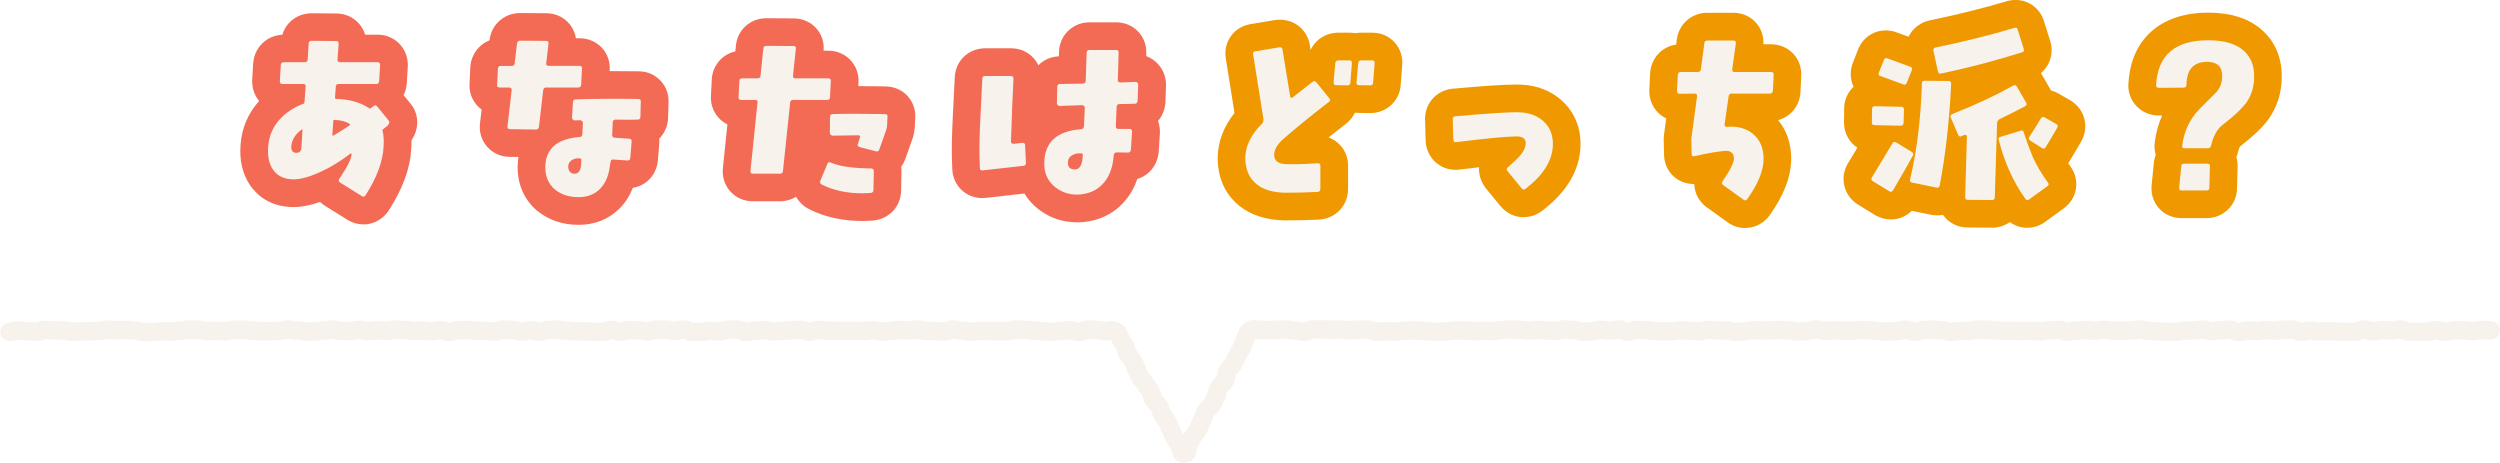 <?xml version="1.0" encoding="UTF-8"?><svg id="_レイヤー_2" xmlns="http://www.w3.org/2000/svg" xmlns:xlink="http://www.w3.org/1999/xlink" viewBox="0 0 542 100.35"><defs><style>.cls-1{fill:#f7f3ec;}.cls-2{fill:#f36b54;}.cls-3{fill:#ef9800;}.cls-4{filter:url(#drop-shadow-1);}</style><filter id="drop-shadow-1" filterUnits="userSpaceOnUse"><feOffset dx="0" dy="0"/><feGaussianBlur result="blur" stdDeviation="10"/><feFlood flood-color="#c96600" flood-opacity="1"/><feComposite in2="blur" operator="in"/><feComposite in="SourceGraphic"/></filter></defs><g id="_テキスト"><g><g><path class="cls-2" d="M78.75,48.64c-1.3,0-2.56-.39-3.67-1.14l-4.44-2.77c-.46-.27-.88-.59-1.25-.95-2.09,.74-4,1.11-5.75,1.11-5.03,0-7.88-2.53-9.37-4.65-.02-.03-.04-.06-.06-.09-1.64-2.42-2.33-5.39-2.05-8.82,.26-3.5,1.56-6.63,3.87-9.26,.05-.06,.1-.12,.15-.17-.95-1.15-1.51-2.64-1.51-4.28,0-.12,0-.23,.01-.35l.21-3.52c0-.1,.02-.21,.03-.31,.37-3.32,2.99-5.75,6.29-5.91,.81-2.72,3.31-4.65,6.34-4.65l5.39,.04c1.83,0,3.6,.78,4.83,2.13,.65,.72,1.12,1.56,1.39,2.47h2.72c3.67,0,6.54,2.89,6.54,6.58,0,.12,0,.24-.01,.35l-.21,3.52c0,.08-.01,.16-.02,.24-.09,.87-.32,1.68-.68,2.41l1.49,1.83c1.9,2.28,1.94,5.47,.22,7.96,0,.58,0,1.2-.05,1.84-.21,4.2-1.81,8.6-4.87,13.37-.15,.23-.32,.46-.5,.67-1.31,1.53-3.09,2.37-5.01,2.37Z"/><path class="cls-2" d="M125.38,48.74c-3.45,0-6.46-1.03-8.93-3.05-.05-.04-.1-.08-.15-.13-2.67-2.33-4.08-5.56-4.08-9.32,0-.77,.07-1.51,.18-2.21,0,0-1.93-.03-1.93-.03-1.84,0-3.58-.76-4.82-2.15-1.24-1.38-1.8-3.19-1.59-5.09l.35-3.02c-.35-.26-.68-.55-.98-.88-1.18-1.31-1.76-3.02-1.63-4.84l.16-3.43c0-.13,.02-.26,.03-.38,.29-2.56,1.91-4.6,4.14-5.47v-.02c.38-3.4,3.17-5.89,6.63-5.89l5.68,.04c1.87,0,3.6,.75,4.84,2.12,.84,.93,1.38,2.07,1.58,3.3h.75c1.95,0,3.72,.77,4.96,2.16,1.15,1.28,1.73,3,1.61,4.76v.21c.32,0,.64,0,.97,0,1.7,0,3.48,.01,5.35,.04h0c1.83,0,3.57,.76,4.81,2.15,1.16,1.29,1.73,2.96,1.62,4.73l-.08,3.17c0,.15-.01,.3-.03,.45-.16,1.63-.86,3.06-1.9,4.1,.02,.2,.03,.4,.03,.6,0,.16,0,.32-.02,.49,0,0-.3,3.64-.3,3.67-.31,3.1-2.52,5.44-5.43,5.9-.65,1.67-1.57,3.13-2.77,4.37-.03,.03-.05,.05-.08,.08-2.38,2.37-5.39,3.58-8.96,3.58Z"/><path class="cls-2" d="M186.96,47.91c-4.26,0-8.14-.85-11.5-2.54-1.26-.63-2.23-1.58-2.86-2.7-1.02,.62-2.23,.97-3.53,.97h-5.84c-1.93,0-3.67-.76-4.91-2.15-1.24-1.38-1.8-3.19-1.59-5.09l.97-9.43c-.72-.36-1.37-.84-1.91-1.44-1.2-1.32-1.78-3.05-1.65-4.87l.16-3.26c.09-3.11,2.22-5.62,5.12-6.26l.11-1.07c.23-3.47,3.05-6.12,6.61-6.12l5.96,.04c1.99,0,3.85,.87,5.08,2.4,1.04,1.29,1.52,2.93,1.37,4.6h1c1.94,0,3.7,.77,4.95,2.17,1.16,1.3,1.74,3.03,1.62,4.79l-.03,.72c1.74,0,3.68,.02,5.84,.06,1.92,.02,3.66,.78,4.88,2.15,1.15,1.28,1.73,3.01,1.61,4.76l-.08,1.65c0,.09-.01,.17-.02,.26-.07,.76-.17,1.65-.54,2.65l-1.47,4.16c-.23,.67-.55,1.27-.94,1.81,.05,.32,.07,.65,.07,.98,0,.04-.08,4.15-.08,4.15-.04,3.39-2.52,6.12-5.92,6.5-.14,.02-.28,.03-.42,.03-.46,.02-.83,.04-1.12,.05-.47,.02-.79,.04-.95,.04Z"/><path class="cls-2" d="M233.47,48.2c-3.02,0-5.88-.96-8.24-2.77-1.29-.98-2.35-2.15-3.13-3.47l-8.41,.94c-.27,.03-.53,.04-.77,.04-3.58,0-6.4-2.8-6.47-6.4l-.08-2.39c-.04-1.57-.03-4.37,.21-9.16l.41-8.16c.11-3.59,2.96-6.36,6.58-6.36h5.59c2.7,0,4.92,1.46,5.95,3.68,1.13-1.15,2.7-1.87,4.45-1.94l.04-1.04c0-.15,.02-.31,.03-.46,.38-3.4,3.15-5.87,6.58-5.87h5.76c1.93,0,3.67,.76,4.91,2.15,1.14,1.27,1.71,2.91,1.63,4.64,0,.16,0,.34,0,.54,.88,.32,1.68,.84,2.36,1.52,1.22,1.21,1.92,2.91,1.92,4.65,0,.07,0,.14,0,.21l-.12,3.52c0,.13-.01,.26-.03,.39-.15,1.46-.72,2.75-1.58,3.76,.27,.73,.41,1.52,.41,2.35,0,.13,0,.26-.01,.38l-.25,3.89c0,.07-.01,.14-.02,.22-.28,2.8-2.12,4.98-4.62,5.74-.61,1.79-1.5,3.38-2.68,4.75-2.44,2.88-5.9,4.51-9.97,4.65h-.42Zm14.68-29.43"/><path class="cls-3" d="M278.55,47.78c-3.93-.06-7.2-1.09-9.72-3.04-2.21-1.73-4.84-4.95-4.84-10.53,.06-3.49,1.28-6.73,3.65-9.71l-1.86-11.69c-.33-1.77,.05-3.53,1.08-4.97,1.03-1.45,2.59-2.37,4.39-2.63l5.12-.85c.13-.02,.26-.04,.39-.05,.25-.02,.49-.04,.71-.04,3.35,0,6.05,2.35,6.52,5.62l.15,.93c1.07-2.25,3.34-3.73,6.01-3.73h2.4c.43,0,.86,.04,1.27,.11,.41-.08,.83-.11,1.26-.11h2.44c1.89,0,3.61,.75,4.84,2.11,1.22,1.35,1.8,3.13,1.64,5.02l-.32,4.06c-.17,3.52-3.02,6.24-6.61,6.24-.03,0-2.56-.04-2.56-.04-.26,0-.51-.02-.76-.05-.46,.96-1.16,1.81-2.06,2.49-1.27,.98-2.5,1.94-3.67,2.88,2.5,.9,4.24,3.27,4.24,6.11v5.05c0,3.49-2.53,6.28-6.02,6.63-.09,0-.18,.02-.27,.02-2.19,.12-4.51,.17-7.32,.17-.03,0-.06,0-.1,0Z"/><path class="cls-3" d="M330.33,47.09c-1.99,0-3.84-.91-5.11-2.51l-3.02-3.67c-.06-.07-.11-.14-.16-.21-1.02-1.36-1.47-2.92-1.38-4.44-1.18,.13-2.53,.29-4.06,.48-.34,.05-.69,.08-1.03,.08-3.36,0-6.08-2.46-6.46-5.85-.02-.17-.03-.33-.03-.5l-.12-4.31c-.2-3.52,2.31-6.52,5.83-6.91,.04,0,.08,0,.12-.01,6.69-.61,11.18-.91,13.75-.91,.38,0,.73,0,1.03,.02,3.63,.14,6.7,1.37,9.13,3.65,1.8,1.69,3.93,4.73,3.84,9.58,0,.03,0,.07,0,.1-.19,5.21-2.95,9.9-8.2,13.93-1.19,.95-2.64,1.47-4.12,1.47Z"/><path class="cls-3" d="M378.36,49.44c-1.36,0-2.68-.43-3.82-1.25l-4.36-3.14c-1.41-.96-2.37-2.38-2.72-4.01-.08-.38-.13-.77-.14-1.15-.06,0-.11,0-.17,0-1.83,0-3.57-.77-4.77-2.12-1.02-1.14-1.59-2.63-1.61-4.21l-.08-3.27c0-.32,0-.64,.05-.95l.49-3.67c-.76-.37-1.35-.84-1.78-1.27-1.21-1.21-1.88-2.86-1.88-4.65,0-.09,0-.19,0-.28l.17-3.52c0-.11,.01-.21,.02-.32,.32-3.16,2.62-5.54,5.63-5.96l.14-1.07c.42-3.38,3.19-5.83,6.62-5.83h5.63c1.91,0,3.64,.75,4.88,2.12,1.16,1.28,1.74,2.94,1.65,4.71h1.62c1.94,0,3.7,.77,4.95,2.16,1.16,1.29,1.74,3.03,1.62,4.79l-.16,3.43c0,.13-.02,.26-.03,.38-.31,2.8-2.23,4.98-4.81,5.68,1.55,1.87,2.96,4.75,2.82,8.94-.13,3.6-1.69,7.52-4.63,11.65-.03,.04-.05,.08-.08,.11-1.28,1.71-3.2,2.69-5.25,2.69Z"/><path class="cls-3" d="M439.53,49.39c-1.39,0-2.7-.44-3.8-1.24-1.07,.76-2.39,1.21-3.84,1.21-.02,0-5.35-.04-5.35-.04-2.2,0-4.13-1.07-5.3-2.74-.4,.08-.81,.11-1.23,.11-.46,0-.93-.05-1.4-.14l-4.15-.84c-1.2,1.19-2.79,1.87-4.52,1.87-1.14,0-2.25-.3-3.3-.88-.08-.04-.16-.09-.24-.14l-3.56-2.19c-1.64-1.03-2.72-2.58-3.05-4.39-.31-1.67,.04-3.35,.98-4.79l1.9-3.16c-1.75-1.17-2.89-3.17-2.89-5.49l.04-3.02c0-1.86,.77-3.53,2.03-4.72-.03-.05-.05-.11-.07-.16-.72-1.64-.73-3.47-.02-5.18l1.01-2.58c.97-2.61,3.33-4.29,6.08-4.29,.82,0,1.64,.15,2.44,.46l2.49,.91c.06-.12,.12-.25,.19-.37,.9-1.59,2.47-2.74,4.3-3.15,6.03-1.25,11.61-2.64,16.68-4.14,.66-.21,1.34-.31,2.02-.31,2.92,0,5.42,1.93,6.21,4.75l1.28,4.07c.58,1.8,.4,3.66-.5,5.25-.39,.69-.89,1.29-1.48,1.78l1.93,3.34c.08,.14,.16,.28,.23,.42,.44,.12,.88,.28,1.3,.5,.1,.05,.2,.11,.3,.16l2.53,1.45c.06,.04,.13,.08,.19,.11,3.07,1.92,4.02,5.77,2.24,8.85-.55,.99-1.43,2.48-2.62,4.42-.06,.11-.13,.21-.2,.31,.14,.2,.28,.39,.42,.59,2.21,2.95,1.65,6.92-1.36,9.17l-4.01,2.91c-1.11,.84-2.5,1.31-3.93,1.31Z"/><path class="cls-3" d="M472.98,47.29c-1.92,0-3.66-.75-4.89-2.11-1.23-1.36-1.81-3.16-1.61-5.06l.44-4.51c.04-.71,.2-1.39,.44-2.01-.27-.92-.34-1.91-.19-2.9,.25-1.98,.79-3.88,1.58-5.65h-.73c-1.79,0-3.48-.7-4.71-1.92-1.41-1.41-2.07-3.33-1.85-5.26,.61-9.48,7.05-15.13,17.28-15.13,4.97,0,8.91,1.29,11.72,3.82,1.95,1.74,4.29,4.93,4.22,10.14,0,3.45-1.01,6.57-2.96,9.27-.03,.04-.05,.07-.08,.11-1.28,1.69-3.3,3.59-6,5.67-.07,.11-.25,.44-.43,1.17-.09,.4-.21,.79-.37,1.15,.22,.72,.31,1.48,.27,2.25l-.12,4.51c-.06,3.63-2.95,6.46-6.62,6.46h-5.38Z"/></g><g class="cls-4"><path class="cls-1" d="M84.06,27.21c-.33,.25-.66,.5-.99,.79-.12,.08-.17,.25-.12,.41,.25,.99,.29,2.15,.21,3.44-.17,3.23-1.49,6.71-3.93,10.52-.25,.29-.5,.37-.83,.12l-4.64-2.9c-.37-.21-.41-.5-.21-.79,.91-1.41,1.45-2.28,1.61-2.57,.58-.99,.91-1.9,1.08-2.65,.04-.12,0-.21-.08-.25-.08-.08-.21-.08-.25,0-1.86,1.45-3.81,2.69-5.92,3.69-2.57,1.24-4.68,1.86-6.34,1.86-2.03,0-3.48-.7-4.47-2.11-.87-1.28-1.2-2.94-1.04-4.97,.17-2.24,.95-4.14,2.4-5.8,1.33-1.53,3.11-2.69,5.26-3.52,.17-.04,.21-.12,.21-.29l.25-3.44c.04-.37-.12-.54-.54-.54h-4.51c-.37,0-.54-.21-.54-.62l.21-3.52c.04-.37,.25-.58,.66-.58h4.51c.41,0,.62-.21,.66-.58l.21-3.48c0-.41,.25-.58,.62-.58l5.34,.04c.37,0,.58,.21,.54,.62l-.25,3.4c-.04,.37,.17,.58,.58,.58h8.12c.37,0,.54,.21,.54,.58l-.21,3.52c-.04,.41-.25,.62-.62,.62h-8.16c-.37,0-.58,.17-.62,.54l-.17,2.44c0,.17,.04,.25,.17,.25,3.02,.08,5.42,.79,7.16,1.99,.17,.12,.29,.12,.41,.04,.08-.08,.29-.21,.62-.46,.29-.25,.58-.21,.83,.12l2.48,3.06c.21,.25,.12,.62-.25,.99Zm-18.59,.83c-1.45,1.04-2.19,2.24-2.32,3.64-.04,.46,.04,.83,.25,1.12,.21,.25,.54,.37,.99,.33,.12-.04,.25-.04,.33-.08,.37-.12,.58-.46,.62-.91l.25-4.02s-.04-.08-.12-.08Zm7.04-2.03c-.17,0-.25,.08-.25,.25l-.21,3.06s.08,.08,.17,.12c.99-.58,2.15-1.33,3.56-2.24,.17-.08,.17-.21,0-.33-.79-.54-1.91-.83-3.27-.87Z"/><path class="cls-1" d="M126,18.35c-.04,.41-.25,.62-.62,.62h-7c-.37,0-.58,.21-.62,.62l-.91,7.87c-.04,.41-.29,.62-.66,.62l-5.63-.08c-.41,0-.58-.21-.54-.58l.91-7.83c.04-.41-.12-.62-.54-.62h-2.07c-.41,0-.58-.17-.54-.58l.17-3.52c.04-.37,.25-.58,.62-.58h2.4c.37,0,.58-.21,.62-.58l.5-4.31c.04-.37,.29-.58,.66-.58l5.63,.04c.41,0,.58,.21,.54,.62l-.5,4.22c-.04,.37,.12,.58,.54,.58h6.63c.41,0,.62,.17,.58,.54l-.17,3.52Zm12.84,7c-.04,.41-.25,.62-.62,.58-.99,.04-2.57,.04-4.8,0-.37,0-.54,.21-.58,.58l-.12,2.69c-.04,.41,.17,.62,.58,.66l3.06,.21c.41,0,.58,.21,.58,.58l-.29,3.56c-.04,.41-.25,.62-.62,.58-.46-.04-1.49-.08-3.06-.21-.37-.04-.58,.17-.62,.58-.08,.37-.12,.79-.17,1.12-.29,1.99-.99,3.52-2.07,4.64-1.24,1.24-2.77,1.82-4.72,1.82-2.07,0-3.77-.58-5.14-1.7-1.33-1.16-2.03-2.73-2.03-4.8,.04-3.98,2.53-6.17,7.45-6.54,.37-.04,.54-.21,.58-.58l.12-2.48c0-.17-.08-.33-.21-.41-.12-.12-.25-.17-.41-.17l-1.12,.04c-.17,0-.33-.04-.41-.17-.12-.12-.21-.25-.21-.41l.21-3.4c.04-.41,.25-.58,.62-.58,3.85-.12,8.37-.17,13.54-.08,.41,0,.58,.21,.54,.58l-.08,3.31Zm-13.04,8.99c-.66-.08-1.24,.04-1.78,.33-.54,.33-.83,.83-.83,1.45,0,.46,.12,.79,.33,1.08,.25,.33,.58,.46,1.04,.46,.83,0,1.28-.62,1.41-1.82,.04-.37,.04-.83,.08-1.24,0-.12-.08-.21-.25-.25Z"/><path class="cls-1" d="M179.96,21.04c0,.41-.25,.62-.62,.62h-7.37c-.41,0-.62,.17-.66,.54l-1.57,14.91c-.04,.37-.25,.54-.66,.54h-5.84c-.41,0-.58-.21-.54-.58l1.53-14.87c.04-.37-.12-.54-.46-.54h-3.11c-.37,0-.58-.21-.54-.62l.17-3.44c0-.41,.21-.62,.58-.62h3.35c.41,0,.62-.17,.66-.54l.62-5.92c0-.37,.21-.58,.62-.58l5.92,.04c.41,0,.58,.21,.5,.58l-.62,5.88c-.04,.37,.12,.54,.54,.54h7.08c.41,0,.62,.21,.58,.58l-.17,3.48Zm9.4,20.17c0,.37-.21,.58-.58,.62-.99,.04-1.62,.08-1.82,.08-3.4,0-6.34-.66-8.82-1.91-.33-.17-.46-.46-.29-.83l1.53-3.64c.12-.37,.37-.46,.7-.29,1.91,.83,4.8,1.24,8.78,1.28,.37,0,.58,.21,.58,.62l-.08,4.06Zm2.98-14.2c-.04,.46-.08,.83-.21,1.16l-1.49,4.22c-.12,.37-.37,.54-.75,.41l-3.52-.91c-.37-.12-.54-.37-.37-.7l.41-1.28c.17-.37,0-.58-.37-.58s-2.24,.04-5.55,.08c-.12,0-.25-.04-.37-.17-.12-.12-.21-.25-.21-.41l.04-3.52c0-.37,.21-.58,.66-.58,2.73-.08,6.46-.08,11.22,0,.41,0,.62,.17,.58,.54l-.08,1.74Z"/><path class="cls-1" d="M221.87,35.95l-8.86,.99c-.37,.04-.58-.12-.58-.54l-.08-2.44c-.04-1.7,0-4.56,.21-8.66l.41-8.24c0-.41,.21-.58,.58-.58h5.59c.41,0,.58,.17,.58,.58-.17,2.86-.33,7.37-.54,13.58,0,.37,.17,.54,.58,.54l1.9-.21c.37-.04,.54,.12,.58,.54l.17,3.81c.04,.37-.17,.62-.54,.62Zm24.76-14.08c-.04,.41-.25,.62-.62,.62l-3.35,.08c-.37,0-.58,.21-.58,.66l-.17,4.1c-.04,.41,.17,.62,.54,.62h2.4c.41,0,.58,.21,.58,.62l-.25,3.89c-.04,.41-.25,.62-.62,.62l-2.48-.04c-.37,0-.58,.21-.62,.62-.17,2.44-.87,4.47-2.15,5.96-1.37,1.61-3.27,2.48-5.63,2.57-1.78,.04-3.4-.46-4.8-1.53-1.7-1.28-2.57-3.11-2.48-5.43,.08-4.43,2.77-6.83,7.99-7.21,.37-.04,.58-.25,.62-.66l.17-3.98c0-.17-.08-.33-.17-.41-.12-.12-.25-.17-.41-.17l-4.89,.17c-.17,0-.29-.08-.41-.21-.12-.12-.17-.25-.17-.41l.08-3.52c0-.41,.21-.62,.62-.62l4.93-.08c.37,0,.58-.21,.62-.58l.21-6.17c.04-.37,.25-.54,.62-.54h5.76c.41,0,.58,.21,.54,.58,0,1.04-.08,2.98-.17,5.88-.04,.17,0,.29,.12,.41,.12,.08,.25,.17,.41,.17l3.31-.12c.17,0,.29,.04,.41,.17,.12,.12,.17,.29,.17,.41l-.12,3.52Zm-12.09,11.39c-.83-.08-1.49,.04-2.03,.37-.66,.33-.99,.87-.99,1.66,0,.95,.54,1.45,1.53,1.45,1.12-.04,1.66-1.12,1.7-3.27,0-.17-.08-.21-.21-.21Z"/><path class="cls-1" d="M288.08,22.11c-3.98,3.06-7.21,5.71-9.73,7.91-1.41,1.2-2.11,2.4-2.11,3.6,.04,1.24,.83,1.86,2.4,1.95,1.49,.08,3.81,.04,7-.17,.41-.04,.62,.12,.62,.5v5.05c0,.41-.21,.62-.62,.66-2.28,.12-4.6,.17-7,.17-2.61-.04-4.64-.62-6.13-1.78-1.7-1.33-2.53-3.27-2.53-5.8,.04-2.57,1.24-5.01,3.6-7.37,.29-.29,.37-.62,.33-1.04l-2.24-14.04c-.08-.37,.08-.58,.46-.62l5.22-.87c.41-.04,.66,.12,.7,.5l1.66,10.15c0,.12,.04,.21,.21,.29,.12,0,.25,0,.33-.08l4.27-3.35c.33-.25,.62-.21,.87,.08l2.82,3.48c.25,.29,.21,.54-.12,.79Zm4.68-4.18c0,.37-.25,.58-.62,.58l-2.48-.04c-.37,0-.54-.21-.54-.58l.37-4.22c.04-.37,.25-.58,.66-.58h2.4c.41,0,.58,.21,.54,.62l-.33,4.22Zm4.93,0c0,.37-.21,.58-.62,.58l-2.48-.04c-.37,0-.54-.21-.5-.58l.37-4.22c.04-.37,.25-.58,.62-.58h2.44c.37,0,.54,.21,.5,.62l-.33,4.22Z"/><path class="cls-1" d="M330.73,40.92c-.29,.25-.58,.25-.83-.08l-3.06-3.73c-.25-.33-.25-.58,.04-.83,1.41-1.24,2.19-1.99,2.44-2.28,.95-1.04,1.45-2.03,1.45-2.94,.04-.99-.66-1.49-2.03-1.49-1.95,0-6.29,.41-13,1.24-.41,.08-.62-.12-.66-.5l-.12-4.43c-.04-.41,.12-.62,.5-.66,7.25-.66,11.89-.95,14-.87,2.15,.08,3.89,.75,5.26,2.03,1.37,1.28,1.99,2.98,1.95,5.09-.12,3.35-2.07,6.5-5.92,9.44Z"/><path class="cls-1" d="M384.36,19.71c-.04,.37-.25,.58-.66,.58h-8.32c-.37,0-.58,.21-.62,.62l-.87,6.05c-.04,.17,0,.33,.12,.41,.12,.12,.25,.17,.41,.12,2.4-.17,4.35,.37,5.8,1.7,1.49,1.33,2.19,3.19,2.11,5.59-.08,2.36-1.24,5.18-3.52,8.37-.25,.33-.5,.37-.79,.17l-4.43-3.19c-.33-.21-.37-.5-.12-.87,1.62-2.32,2.4-3.93,2.44-4.85,.04-.58-.12-.99-.5-1.33-.33-.29-.79-.41-1.37-.37-1.57,.12-3.85,.5-6.71,1.16-.37,.08-.58-.04-.58-.41l-.08-3.31,1.24-9.23c.04-.21,0-.37-.08-.46-.08-.12-.25-.17-.41-.17l-3.27,.04c-.21,0-.33-.04-.46-.17-.08-.08-.12-.25-.12-.41l.17-3.52c.04-.41,.21-.62,.62-.62h3.69c.41,0,.66-.21,.7-.58l.75-5.67c.04-.37,.25-.58,.66-.58h5.63c.41,0,.58,.21,.54,.62l-.79,5.63c-.04,.37,.12,.58,.5,.58h7.91c.41,0,.62,.21,.58,.58l-.17,3.52Z"/><path class="cls-1" d="M410.41,41.25c-.21,.37-.46,.41-.83,.21l-3.56-2.19c-.33-.21-.41-.5-.17-.83l4.43-7.37c.21-.33,.5-.41,.79-.21l3.4,2.07c.33,.21,.41,.46,.25,.79-1.08,1.99-2.53,4.51-4.31,7.54Zm2.28-14.58c0,.37-.21,.58-.62,.58l-5.71-.12c-.37,0-.54-.21-.54-.58l.04-2.94c0-.37,.21-.58,.58-.58l5.76,.12c.37,0,.58,.21,.58,.58l-.08,2.94Zm.66-8.66c-.12,.33-.37,.46-.7,.29l-5.01-1.82c-.37-.12-.46-.37-.29-.75l1.08-2.73c.12-.37,.37-.5,.79-.33l4.97,1.82c.37,.12,.46,.37,.29,.75l-1.12,2.77Zm7.16,22.24c-.08,.37-.29,.5-.7,.41l-5.3-1.08c-.37-.08-.5-.29-.41-.66,1.45-6,2.32-12.96,2.57-20.83,0-.41,.21-.58,.62-.58l5.14,.04c.41,0,.58,.21,.58,.62-.37,7.95-1.2,15.28-2.48,22.07Zm17.89-28.91c-6.21,1.95-12.05,3.44-17.52,4.6-.41,.08-.66-.08-.75-.46l-.95-4.47c-.08-.37,.04-.62,.41-.7,6-1.24,11.72-2.65,17.14-4.27,.37-.12,.62,0,.7,.37l1.33,4.22c.12,.37,0,.62-.37,.7Zm.66,11.68c-1.49,.79-3.35,1.74-5.55,2.82-.37,.21-.54,.46-.54,.87l-.5,16.03c0,.41-.17,.62-.58,.62l-5.3-.04c-.37,0-.54-.21-.54-.58l.37-13.13c0-.12-.04-.25-.17-.33-.12-.08-.25-.08-.33-.04l-.66,.29c-.33,.17-.58,.04-.75-.33l-1.57-3.69c-.17-.37-.04-.62,.33-.79,5.14-2.03,9.52-4.1,13.21-6.17,.33-.17,.58-.08,.79,.25l1.99,3.44c.21,.33,.12,.58-.21,.79Zm4.8,17.35l-3.93,2.86c-.33,.25-.62,.21-.83-.12-2.65-3.73-4.56-7.95-5.76-12.75-.12-.37,0-.62,.37-.7l4.39-1.33c.33-.12,.54,0,.62,.29,.87,2.61,1.57,4.43,2.03,5.51,.79,1.74,1.86,3.56,3.23,5.43,.25,.33,.21,.58-.12,.83Zm-.37-8.41c-.25,.29-.5,.37-.83,.12l-2.53-1.62c-.33-.21-.37-.46-.17-.79,.99-1.49,1.82-2.82,2.48-3.98,.21-.33,.5-.41,.83-.25l2.53,1.45c.33,.21,.41,.46,.21,.79-.46,.83-1.28,2.24-2.53,4.27Z"/><path class="cls-1" d="M486.85,22.45c-.91,1.2-2.57,2.77-5.01,4.64-1.16,.91-1.99,2.4-2.48,4.47-.08,.41-.33,.58-.7,.58h-5.05c-.41,0-.58-.17-.5-.58,.37-3.06,1.62-5.72,3.69-7.87,1.24-1.24,2.48-2.48,3.73-3.73,.83-.99,1.24-2.11,1.24-3.4,.04-2.07-1.04-3.15-3.27-3.15-2.94,0-4.43,1.66-4.47,4.97,0,.41-.21,.62-.62,.62l-5.43,.04c-.12,0-.29-.04-.41-.17s-.17-.25-.12-.41c.33-6.5,4.1-9.73,11.31-9.73,3.44,0,6,.75,7.7,2.28,1.53,1.37,2.28,3.23,2.24,5.63,0,2.24-.62,4.14-1.82,5.8Zm-7.87,18.26c0,.41-.21,.58-.62,.58h-5.38c-.41,0-.58-.17-.54-.58l.46-4.68c0-.37,.21-.54,.58-.54h5.05c.41,0,.62,.17,.58,.54l-.12,4.68Z"/></g></g><path class="cls-1" d="M256.71,100.35c-.89,0-2.26-.36-2.67-2.46-.02-.1-.05-.26-.07-.31-.18-.32-.29-.48-.4-.63-.16-.24-.33-.47-.61-.97-.31-.54-.43-.87-.53-1.13-.07-.19-.12-.31-.28-.6-.32-.56-.45-.92-.54-1.18-.07-.19-.1-.29-.25-.55-.17-.3-.27-.44-.38-.58-.16-.22-.37-.49-.67-1.02-.32-.56-.44-.93-.55-1.29-.05-.18-.08-.25-.2-.47-.08-.15-.1-.16-.22-.28-.3-.28-.61-.6-.97-1.23-.34-.61-.46-1.03-.55-1.42-.04-.17-.05-.21-.14-.38-.16-.28-.24-.39-.36-.54-.17-.22-.39-.5-.69-1.04-.1-.17-.12-.2-.25-.33-.27-.27-.57-.59-.91-1.19-.3-.53-.43-.85-.53-1.1-.06-.16-.13-.32-.3-.62-.33-.58-.45-.95-.54-1.23-.06-.18-.09-.28-.23-.52-.12-.21-.17-.27-.29-.4-.26-.28-.51-.58-.83-1.14-.36-.63-.47-1.08-.55-1.48-.04-.17-.04-.18-.12-.33-.22-.39-.34-.58-.45-.78-.13-.21-.26-.43-.5-.87-.13-.22-.22-.41-.29-.58-.27,.06-.58,.1-.96,.1-.67,0-1.07-.08-1.45-.18-.19-.05-.26-.06-.51-.06-.61,0-.95-.04-1.22-.08-.18-.02-.37-.05-.73-.05l-.04,.03c-.33,.17-.93,.5-1.92,.5-.85,0-1.38-.2-1.69-.31q-.15-.06-.27-.06c-.33,0-.45,.02-.66,.05-.29,.05-.65,.11-1.3,.11-.3,0-.41,.02-.6,.06-.28,.05-.67,.13-1.35,.13-.6,0-.89-.03-1.19-.06-.19-.02-.38-.04-.76-.04-.62,0-.97-.05-1.25-.09-.18-.02-.35-.05-.71-.05-.67,0-1.06-.07-1.34-.12-.2-.04-.31-.06-.61-.06-.56,0-.84-.02-1.12-.04-.21-.01-.42-.03-.84-.03-.15,0-.16,0-.33,.06-.41,.14-.87,.28-1.63,.28h-1.95s-1.95,0-1.95,0c-.54,0-.82-.02-1.09-.03-.22-.01-.43-.02-.86-.02-.29,0-.39,.02-.59,.06-.29,.06-.68,.14-1.37,.14s-1.06-.08-1.44-.17c-.19-.04-.26-.06-.51-.06-.75,0-1.2-.12-1.5-.2-.18-.05-.23-.06-.46-.06-.11,.01-.14,.03-.18,.05-.42,.18-.94,.38-1.77,.38-.6,0-.9-.03-1.2-.07-.19-.02-.38-.04-.75-.04-.47,0-.71,0-.94,0-.25,0-.5,0-1.01,0-.75,0-1.2-.13-1.61-.26-.17-.06-.18-.06-.34-.06-.29,0-.38,.02-.58,.06-.29,.06-.69,.14-1.38,.14-.6,0-.9-.03-1.19-.07-.19-.02-.38-.04-.76-.04-.24,0-.3,.02-.48,.06-.38,.1-.79,.19-1.47,.19-.38,0-.57,.02-.76,.04-.3,.03-.59,.06-1.19,.06-.71,0-1.14-.11-1.53-.22-.18-.05-.21-.06-.42-.06-.35,0-.49,.02-.7,.05-.28,.04-.62,.09-1.25,.09-.51,0-.76,0-1.01,0-.23,0-.47,0-.94,0-.51,0-.77,0-1.02-.01-.23,0-.47-.01-.93-.01h-1.95c-.54,0-.81,0-1.08-.02-.22-.01-.44-.02-.87-.02-.64,0-1-.05-1.28-.1-.2-.03-.34-.05-.67-.05-.05,0-.09,0-.12,0-.04,.01-.08,.03-.12,.05-.41,.16-.91,.34-1.71,.34-.85,0-1.38-.21-1.8-.4l-.11-.05c-.42,0-.6,.03-.79,.05-.27,.03-.6,.07-1.2,.07-.34,0-.48,.02-.69,.05-.28,.04-.63,.09-1.26,.09-.37,0-.56,.02-.74,.04-.27,.03-.6,.07-1.21,.07-.72,0-1.16-.11-1.55-.23-.17-.05-.2-.06-.4-.06-.38,0-.57,.02-.76,.04-.3,.03-.6,.07-1.19,.07-.17,0-.19,0-.36,.06-.4,.13-.85,.26-1.59,.26-.98,0-1.59-.32-1.91-.49l-.1-.05-.92,.02h-.97s-.07,0-.1,0c-.04,.01-.07,.03-.11,.04-.41,.17-.92,.35-1.74,.35-.62,0-.97-.05-1.25-.09-.21-.03-.35-.05-.7-.05-.26,0-.34,.02-.53,.06-.37,.09-.76,.16-1.42,.16-.46,0-.7,0-.93,.01-.26,0-.51,.01-1.02,.01-.98,0-1.58-.32-1.9-.48l-.1-.05c-.18,.02-.23,.04-.41,.09-.29,.08-.74,.2-1.49,.2-.68,0-1.08-.09-1.46-.18-.19-.05-.25-.06-.49-.06h-1.95c-.09,0-.12,0-.12,0-.05,.01-.09,.03-.13,.05-.31,.12-.84,.32-1.7,.32-.66,0-1.04-.08-1.42-.16-.19-.04-.27-.06-.53-.06-.57,0-.85-.02-1.14-.05-.2-.02-.4-.03-.81-.03q-.12,0-.27,.05c-.31,.12-.83,.31-1.68,.31-.77,0-1.24-.15-1.66-.3q-.16-.06-.29-.06t-.29,.06c-.42,.15-.89,.3-1.66,.3-.44,0-.65,.01-.87,.02-.27,.01-.54,.03-1.08,.03-.64,0-.99-.05-1.27-.09-.2-.03-.34-.05-.68-.05-.46,0-.69,0-.92,.01-.26,0-.52,.01-1.03,.01-.64,0-.99-.05-1.28-.1-.2-.03-.33-.05-.67-.05-.66,0-1.05-.08-1.42-.16-.19-.04-.27-.06-.52-.06-.4,0-.6,.02-.8,.04-.29,.03-.58,.05-1.15,.05-.15,0-.16,0-.33,.06-.41,.14-.86,.27-1.62,.27-.71,0-1.14-.11-1.53-.22-.18-.05-.22-.06-.42-.06s-.24,.01-.41,.06c-.39,.11-.82,.22-1.53,.22s-1.2-.13-1.59-.26c-.17-.06-.18-.06-.35-.06-.6,0-.93-.04-1.2-.07-.19-.02-.38-.04-.75-.04l-.16,.04c-.42,.19-.95,.39-1.79,.39-.64,0-.99-.05-1.27-.09-.21-.03-.34-.05-.68-.05-.52,0-.77,0-1.03-.01-.23,0-.46-.01-.92-.01-.61,0-.95-.05-1.31-.11-.2-.03-.32-.05-.64-.05-.46,0-.69,0-.93,.01-.26,0-.51,.01-1.02,.01q-.12,0-.27,.06c-.31,.12-.83,.31-1.68,.31-.75,0-1.21-.13-1.61-.27-.17-.06-.18-.06-.33-.06-.29,0-.39,.02-.58,.06-.29,.06-.68,.14-1.37,.14-.64,0-1-.06-1.28-.1-.21-.03-.33-.05-.67-.05-.36,0-.55,.02-.73,.04-.27,.03-.61,.07-1.22,.07-.67,0-1.06-.08-1.44-.17-.19-.04-.26-.06-.51-.06-.59,0-.88-.03-1.17-.06-.19-.02-.39-.04-.77-.04-.25,0-.31,.02-.5,.06-.38,.09-.78,.18-1.45,.18-.54,0-.82-.02-1.09-.03-.21-.01-.43-.03-.86-.03-.32,0-.45,.02-.65,.05-.29,.05-.65,.1-1.29,.1-.71,0-1.14-.11-1.52-.21-.18-.05-.22-.06-.43-.06-.25,0-.32,.02-.5,.06-.38,.09-.77,.17-1.44,.17-.45,0-.67,0-.89,.02-.26,.01-.53,.02-1.05,.02-.75,0-1.21-.13-1.61-.27-.17-.06-.18-.06-.33-.06-.31,0-.42,.02-.63,.06-.28,.05-.66,.12-1.32,.12-.25,0-.32,.02-.51,.06-.38,.09-.77,.17-1.44,.17-.46,0-.69,0-.93,.01-.26,0-.51,.01-1.02,.01-.66,0-1.05-.08-1.42-.16-.19-.04-.27-.06-.52-.06-.65,0-1.03-.07-1.39-.15-.19-.04-.28-.06-.55-.06-.19,0-.22,0-.39,.06-.39,.12-.83,.23-1.55,.23-.41,0-.61,.02-.82,.03-.28,.02-.56,.04-1.13,.04-.5,0-.75,0-1,0-.24,0-.48,0-.95,0-.64,0-.99-.05-1.28-.1-.2-.03-.34-.05-.67-.05-.67,0-1.05-.07-1.33-.12-.2-.04-.31-.06-.62-.06-.46,0-.69,0-.93,.01-.26,0-.51,.01-1.02,.01q-.15,0-.31,.06c-.41,.14-.87,.28-1.63,.28-.62,0-.96-.04-1.23-.08-.18-.02-.36-.05-.72-.05-.39,0-.58,.02-.78,.04-.29,.03-.59,.06-1.17,.06-.75,0-1.2-.13-1.6-.26-.17-.06-.18-.06-.35-.06-.53,0-.79-.01-1.06-.02-.22,0-.44-.02-.89-.02-.26,0-.34,.02-.53,.06-.37,.09-.76,.16-1.42,.16-.28,0-.38,.02-.57,.06-.29,.06-.69,.14-1.38,.14-.56,0-.84-.02-1.12-.04-.21-.02-.41-.03-.83-.03-.31,0-.43,.02-.63,.05-.28,.05-.66,.11-1.32,.11-.5,0-.75,0-1.01,0-.24,0-.47,0-.94,0-.72,0-1.16-.11-1.54-.23-.18-.05-.21-.06-.4-.06-.65,0-1.01-.06-1.3-.11-.2-.03-.33-.05-.65-.05-.41,0-.61,.02-.81,.03-.28,.02-.57,.05-1.13,.05-.61,0-.95-.04-1.23-.08-.18-.02-.36-.05-.72-.05-.18,0-.21,0-.38,.06-.39,.12-.84,.24-1.57,.24-.46,0-.68,0-.91,.01-.26,0-.52,.02-1.04,.02-.45,0-.68,0-.9,.02-.26,0-.52,.02-1.05,.02-.42,0-.63,.01-.85,.03-.28,.02-.55,.04-1.1,.04-.71,0-1.15-.11-1.53-.22-.18-.05-.21-.06-.42-.06-.46,0-.69,0-.92,.01-.26,0-.51,.01-1.02,.01-.63,0-.97-.05-1.25-.09-.21-.03-.35-.05-.7-.05l-.17,.05c-.42,.19-.94,.38-1.78,.38-.63,0-.98-.05-1.26-.09-.21-.03-.34-.05-.69-.05-.62,0-.96-.05-1.24-.08-.18-.02-.35-.05-.71-.05-.22,0-.28,.01-.46,.06-.3,.08-.74,.2-1.49,.2-1.1,0-2-.9-2-2s.9-2,2-2c.22,0,.28-.01,.46-.06,.3-.08,.74-.2,1.49-.2,.62,0,.96,.05,1.24,.08,.18,.02,.35,.05,.71,.05,.63,0,.98,.05,1.26,.09,.21,.03,.34,.05,.68,.05l.17-.05c.42-.19,.94-.38,1.78-.38,.63,0,.97,.05,1.25,.09,.21,.03,.35,.05,.7,.05,.46,0,.69,0,.92-.01,.26,0,.51-.01,1.03-.01,.71,0,1.15,.11,1.53,.22,.18,.05,.21,.06,.41,.06,.42,0,.64-.01,.85-.03,.28-.02,.55-.04,1.1-.04,.45,0,.68,0,.9-.02,.26,0,.52-.02,1.05-.02,.46,0,.68,0,.91-.01,.26,0,.52-.02,1.04-.02,.18,0,.21,0,.38-.06,.39-.12,.84-.24,1.57-.24,.61,0,.95,.04,1.23,.08,.18,.02,.36,.05,.72,.05,.41,0,.61-.02,.81-.03,.28-.02,.57-.05,1.13-.05,.65,0,1.01,.06,1.3,.11,.2,.03,.33,.05,.65,.05,.72,0,1.16,.11,1.54,.23,.18,.05,.21,.06,.41,.06,.5,0,.75,0,1.01,0,.24,0,.47,0,.94,0,.31,0,.43-.02,.63-.06,.28-.05,.66-.11,1.32-.11,.56,0,.84,.02,1.12,.04,.21,.02,.41,.03,.83,.03,.28,0,.38-.02,.57-.06,.29-.06,.69-.14,1.38-.14,.26,0,.34-.02,.53-.06,.37-.09,.76-.16,1.42-.16,.53,0,.79,.01,1.06,.02,.22,0,.44,.02,.89,.02,.75,0,1.2,.13,1.6,.26,.17,.06,.18,.06,.35,.06,.39,0,.58-.02,.78-.04,.29-.03,.59-.06,1.17-.06,.62,0,.96,.04,1.23,.08,.18,.02,.36,.05,.72,.05q.15,0,.31-.06c.41-.14,.87-.28,1.63-.28,.46,0,.69,0,.93-.01,.26,0,.51-.01,1.02-.01,.67,0,1.05,.07,1.33,.12,.2,.04,.31,.06,.62,.06,.64,0,.99,.05,1.28,.1,.2,.03,.34,.05,.67,.05,.5,0,.75,0,1,0,.24,0,.48,0,.95,0,.41,0,.61-.02,.82-.03,.28-.02,.56-.04,1.13-.04,.19,0,.22,0,.39-.06,.39-.12,.83-.23,1.55-.23,.65,0,1.03,.07,1.39,.15,.19,.04,.28,.06,.55,.06,.66,0,1.05,.08,1.42,.16,.19,.04,.27,.06,.52,.06,.46,0,.69,0,.93-.01,.26,0,.51-.01,1.02-.01,.25,0,.32-.02,.51-.06,.38-.09,.77-.17,1.44-.17,.31,0,.42-.02,.63-.06,.28-.05,.66-.12,1.32-.12,.75,0,1.21,.13,1.61,.27,.17,.06,.18,.06,.33,.06,.45,0,.67,0,.89-.02,.26-.01,.53-.02,1.05-.02,.25,0,.32-.02,.51-.06,.38-.09,.77-.17,1.44-.17,.71,0,1.14,.11,1.52,.21,.18,.05,.22,.06,.43,.06,.32,0,.45-.02,.65-.05,.29-.05,.65-.1,1.29-.1,.54,0,.82,.02,1.09,.03,.21,.01,.43,.03,.86,.03,.25,0,.31-.02,.5-.06,.38-.09,.78-.18,1.45-.18,.59,0,.88,.03,1.17,.06,.19,.02,.39,.04,.77,.04,.67,0,1.06,.08,1.44,.17,.19,.04,.26,.06,.51,.06,.36,0,.55-.02,.73-.04,.27-.03,.61-.07,1.22-.07,.64,0,1,.06,1.28,.1,.21,.03,.33,.05,.67,.05,.29,0,.38-.02,.58-.06,.29-.06,.68-.14,1.37-.14,.75,0,1.21,.13,1.61,.27,.17,.06,.18,.06,.33,.06q.12,0,.27-.06c.31-.12,.83-.31,1.68-.31,.46,0,.69,0,.93-.01,.26,0,.51-.01,1.02-.01,.61,0,.95,.05,1.31,.11,.2,.03,.32,.05,.64,.05,.52,0,.77,0,1.03,.01,.23,0,.46,.01,.92,.01,.64,0,.99,.05,1.27,.09,.21,.03,.34,.05,.68,.05l.16-.04c.42-.19,.95-.39,1.79-.39,.6,0,.93,.04,1.2,.07,.19,.02,.38,.04,.75,.04,.74,0,1.2,.13,1.59,.26,.17,.06,.18,.06,.35,.06,.2,0,.24-.01,.41-.06,.39-.11,.82-.22,1.53-.22s1.14,.11,1.53,.22c.18,.05,.22,.06,.42,.06,.15,0,.16,0,.33-.06,.41-.14,.86-.27,1.62-.27,.4,0,.6-.02,.8-.04,.29-.03,.58-.05,1.15-.05,.66,0,1.05,.08,1.42,.16,.19,.04,.27,.06,.52,.06,.64,0,.99,.05,1.28,.1,.2,.03,.34,.05,.67,.05,.46,0,.69,0,.92-.01,.26,0,.52-.01,1.03-.01,.64,0,.99,.05,1.27,.09,.2,.03,.34,.05,.68,.05,.44,0,.65-.01,.87-.02,.27-.01,.54-.03,1.08-.03q.13,0,.29-.06c.42-.15,.89-.3,1.66-.3s1.24,.15,1.66,.3q.16,.06,.29,.06,.12,0,.27-.05c.31-.12,.83-.31,1.68-.31,.57,0,.85,.02,1.14,.05,.2,.02,.4,.03,.81,.03,.66,0,1.04,.08,1.42,.16,.19,.04,.27,.06,.53,.06,.09,0,.12,0,.12,0,.05-.01,.09-.03,.13-.05,.31-.12,.84-.32,1.7-.32h1.95c.68,0,1.08,.09,1.46,.19,.19,.05,.25,.06,.49,.06s.28-.01,.46-.06c.29-.08,.74-.2,1.49-.2,.98,0,1.58,.32,1.9,.48l.1,.05c.41-.02,.64-.03,.88-.03,.26,0,.51-.01,1.02-.01,.26,0,.34-.02,.53-.06,.37-.09,.76-.16,1.42-.16s.97,.05,1.25,.09c.21,.03,.35,.05,.7,.05,.04,0,.07,0,.1,0,.04-.01,.07-.03,.11-.04,.41-.17,.92-.35,1.74-.35h1.95c.98,0,1.59,.32,1.91,.49l.1,.05c.11-.03,.13-.03,.3-.09,.4-.13,.85-.26,1.59-.26,.38,0,.57-.02,.76-.04,.3-.03,.6-.07,1.19-.07,.72,0,1.16,.11,1.55,.23,.17,.05,.2,.06,.4,.06,.37,0,.56-.02,.74-.04,.27-.03,.6-.07,1.21-.07,.34,0,.48-.02,.69-.05,.28-.04,.63-.09,1.26-.09,.38,0,.56-.02,.75-.04,.27-.03,.6-.07,1.2-.07,.85,0,1.38,.21,1.8,.4l.11,.05c.09,0,.13,0,.16-.01,.04-.01,.08-.03,.12-.05,.41-.16,.91-.34,1.71-.34,.64,0,1,.05,1.28,.1,.2,.03,.34,.05,.67,.05,.54,0,.81,.01,1.08,.03,.22,.01,.44,.02,.88,.02h1.95c.51,0,.77,0,1.02,0,.23,0,.47,.01,.93,.01,.51,0,.76,0,1.01,0,.23,0,.47,0,.94,0,.35,0,.49-.02,.7-.05,.28-.04,.62-.09,1.25-.09,.71,0,1.14,.11,1.53,.22,.18,.05,.21,.06,.42,.06,.38,0,.57-.02,.76-.04,.3-.03,.59-.06,1.19-.06,.24,0,.3-.02,.48-.06,.38-.1,.79-.19,1.47-.19,.6,0,.9,.03,1.19,.07,.19,.02,.38,.04,.76,.04,.29,0,.38-.02,.57-.06,.29-.06,.69-.14,1.38-.14,.75,0,1.2,.13,1.61,.26,.17,.06,.18,.06,.34,.06,.47,0,.71,0,.94,0,.25,0,.5,0,1.01,0,.6,0,.9,.03,1.2,.07,.19,.02,.38,.04,.75,.04,.11-.01,.14-.03,.18-.05,.42-.18,.94-.38,1.77-.38,.75,0,1.2,.12,1.5,.2,.18,.05,.23,.06,.46,.06,.67,0,1.06,.08,1.44,.17,.19,.04,.26,.06,.51,.06,.29,0,.39-.02,.59-.06,.29-.06,.68-.14,1.37-.14,.54,0,.82,.02,1.09,.03,.22,.01,.43,.02,.86,.02h1.95s1.95,0,1.95,0c.15,0,.16,0,.33-.06,.41-.14,.87-.28,1.63-.28,.56,0,.84,.02,1.12,.04,.21,.01,.42,.03,.84,.03,.67,0,1.06,.07,1.34,.12,.2,.04,.31,.06,.61,.06,.62,0,.97,.05,1.25,.09,.18,.02,.35,.05,.71,.05,.6,0,.89,.03,1.19,.06,.19,.02,.38,.04,.76,.04,.3,0,.41-.02,.6-.06,.28-.05,.67-.13,1.35-.13,.33,0,.45-.02,.66-.05,.29-.05,.65-.11,1.3-.11,.85,0,1.38,.2,1.69,.31q.15,.06,.27,.06l.04-.03c.33-.17,.93-.5,1.92-.5,.61,0,.95,.04,1.22,.08,.18,.02,.37,.05,.73,.05,.67,0,1.07,.08,1.45,.18,.19,.05,.26,.06,.51,.06,.08,0,.11,0,.25-.05,.71-.21,1.53-.33,2.64,.31,1.08,.61,1.4,1.23,1.66,1.86,.04,.1,.09,.23,.19,.39,.22,.39,.34,.58,.45,.78,.13,.22,.26,.43,.5,.87,.36,.63,.47,1.08,.55,1.48,.04,.17,.04,.18,.12,.33,.12,.21,.17,.26,.29,.4,.26,.28,.51,.58,.83,1.14,.33,.58,.45,.95,.54,1.23,.06,.18,.09,.28,.23,.52,.3,.53,.43,.85,.53,1.1,.06,.16,.13,.32,.3,.62,.1,.17,.12,.2,.25,.33,.27,.27,.57,.59,.91,1.19,.16,.28,.24,.39,.36,.54,.17,.22,.39,.5,.69,1.04,.34,.61,.46,1.03,.55,1.42,.04,.18,.05,.21,.14,.38,.08,.15,.1,.16,.22,.28,.3,.28,.61,.6,.97,1.23,.32,.56,.44,.93,.55,1.29,.05,.18,.08,.25,.2,.47,.17,.3,.28,.44,.38,.58,.16,.22,.37,.49,.66,1.01,.32,.57,.45,.92,.54,1.18,.07,.19,.1,.29,.25,.55,.31,.55,.43,.87,.53,1.13,.07,.19,.12,.31,.28,.6,.05,.08,.09,.16,.13,.22,.08-.13,.18-.28,.3-.52,.33-.61,.59-.93,.78-1.16,.13-.16,.2-.24,.35-.51,.17-.32,.22-.45,.3-.66,.1-.27,.22-.61,.53-1.17,.14-.26,.17-.36,.23-.56,.09-.29,.21-.68,.54-1.3,.41-.76,.85-1.13,1.24-1.42,.03-.02,.07-.05,.1-.08,.22-.42,.31-.61,.39-.81,.12-.27,.23-.53,.51-1.04,.08-.15,.08-.16,.11-.34,.07-.43,.17-.91,.54-1.59,.42-.78,.87-1.15,1.14-1.38,.03-.03,.07-.05,.11-.09h0s.02-.03,.07-.11l.02-.12c.02-.5,.07-1.1,.5-1.88,.38-.7,.74-1.05,1.08-1.35q.13-.12,.2-.25c.21-.38,.3-.58,.39-.78,.12-.26,.24-.52,.51-1.02,.25-.47,.39-.7,.53-.94,.12-.2,.24-.41,.46-.82,.13-.25,.16-.34,.21-.53,.11-.37,.23-.76,.54-1.35,.07-.13,.1-.23,.15-.39,.2-.67,.5-1.44,1.62-2.12,1.11-.68,1.93-.59,2.61-.46,.16,.03,.26,.05,.4,.05,.54,0,.81,.02,1.08,.03,.22,.01,.43,.02,.86,.02,.41,0,.61-.02,.82-.03,.28-.02,.57-.05,1.13-.05,.45,0,.68,0,.9-.02,.26,0,.52-.02,1.05-.02,.67,0,1.07,.08,1.45,.17,.19,.04,.25,.06,.5,.06,.66,0,1.05,.08,1.43,.16,.19,.04,.26,.06,.52,.06l.09-.03c.44-.22,.98-.45,1.86-.45,.47,0,.71,0,.95,0,.25,0,.5,0,1,0,.56,0,.84,.02,1.12,.04,.21,.02,.41,.03,.82,.03,.44,0,.65-.01,.87-.02,.27-.01,.54-.03,1.08-.03,.6,0,.95,.05,1.3,.11,.2,.03,.32,.05,.65,.05,.36,0,.54-.02,.73-.05,.27-.03,.61-.08,1.22-.08,.47,0,.7,0,.93,0,.25,0,.51-.01,1.01-.01,.85,0,1.38,.21,1.81,.41l.11,.05c.39,0,.57-.03,.76-.05,.27-.03,.61-.07,1.22-.07s.96,.04,1.23,.08c.18,.02,.36,.05,.71,.05,.29,0,.39-.02,.59-.06,.29-.06,.68-.13,1.36-.13,.38,0,.57-.02,.77-.04,.3-.03,.59-.06,1.18-.06,.54,0,.8,.01,1.07,.03,.22,.01,.44,.02,.88,.02,.62,0,.97,.05,1.25,.09,.21,.03,.35,.05,.7,.05,.62,0,.96,.05,1.24,.08,.18,.02,.36,.05,.71,.05s.47-.02,.68-.05c.28-.04,.64-.1,1.27-.1,.32,0,.44-.02,.65-.05,.36-.06,.7-.11,1.3-.11,.51,0,.77,0,1.03,.01,.23,0,.46,.01,.92,.01,.63,0,.97,.05,1.25,.09,.21,.03,.35,.05,.7,.05,.4,0,.61-.02,.81-.03,.28-.02,.57-.05,1.14-.05s.85,.02,1.13,.04c.21,.02,.41,.03,.82,.03,.24,0,.3-.02,.49-.06,.38-.1,.78-.18,1.46-.18,.36,0,.54-.02,.72-.05,.27-.03,.61-.08,1.23-.08,.58,0,.87,.03,1.16,.05,.2,.02,.39,.04,.79,.04,.6,0,.95,.05,1.31,.11,.2,.03,.32,.05,.64,.05,.34,0,.47-.02,.67-.05,.28-.04,.64-.1,1.27-.1s.98,.05,1.27,.09c.21,.03,.34,.05,.68,.05,.55,0,.82,.02,1.09,.03,.21,.01,.43,.03,.86,.03,.18,0,.2,0,.37-.06,.4-.12,.84-.25,1.58-.25,.62,0,.96,.05,1.24,.08,.18,.02,.36,.05,.71,.05,.8,0,1.3,.17,1.7,.33,.04,.02,.08,.03,.12,.05h0s.04,0,.12,0c.37,0,.55-.02,.73-.04,.27-.03,.61-.07,1.22-.07,.19,0,.22,0,.39-.06,.39-.12,.83-.24,1.56-.24,.66,0,1.04,.06,1.31,.11,.2,.03,.32,.05,.64,.05,.25,0,.32-.02,.5-.06,.38-.09,.77-.17,1.45-.17,.86,0,1.38,.21,1.81,.41l.11,.05q.15,0,.3-.06c.31-.12,.83-.31,1.67-.31,.54,0,.8,.01,1.07,.03,.22,.01,.44,.02,.88,.02,.67,0,1.05,.07,1.33,.12,.2,.04,.31,.06,.61,.06,.55,0,.83,.02,1.1,.04,.21,.01,.42,.03,.84,.03,.47,0,.71,0,.94,0,.25,0,.5,0,1.01,0,.26,0,.34-.02,.52-.06,.37-.09,.76-.16,1.42-.16s1,.06,1.29,.1c.21,.03,.33,.05,.66,.05,.56,0,.83,.02,1.11,.04,.21,.01,.42,.03,.84,.03,.17,0,.18,0,.35-.06,.4-.13,.85-.26,1.59-.26,.64,0,.99,.05,1.27,.1,.2,.03,.34,.05,.67,.05,.47,0,.7,0,.93,0,.25,0,.51-.01,1.02-.01,.73,0,1.18,.12,1.57,.24,.17,.05,.19,.06,.37,.06,.36,0,.55-.02,.73-.04,.27-.03,.61-.07,1.22-.07,.25,0,.32-.02,.51-.06,.38-.09,.77-.17,1.43-.17,.53,0,.79,.01,1.05,.02,.22,0,.45,.02,.89,.02h1.94c.38,0,.57-.02,.77-.04,.29-.03,.59-.06,1.18-.06s.88,.03,1.18,.06c.19,.02,.38,.04,.76,.04,.68,0,1.08,.09,1.47,.19,.18,.05,.24,.06,.48,.06,.34,0,.48-.02,.69-.05,.28-.04,.63-.09,1.26-.09,.18,0,.2,0,.37-.06,.39-.12,.84-.25,1.57-.25s1.2,.13,1.6,.26c.17,.06,.18,.06,.35,.06,.34,0,.47-.02,.68-.05,.28-.04,.63-.09,1.27-.09,.56,0,.83,.02,1.11,.04,.21,.01,.42,.03,.83,.03,.51,0,.76,0,1.02,.01,.23,0,.47,.01,.93,.01,.31,0,.42-.02,.62-.06,.28-.05,.66-.12,1.33-.12,.57,0,.85,.02,1.14,.05,.2,.02,.41,.03,.81,.03,.68,0,1.07,.08,1.35,.13,.2,.04,.3,.06,.59,.06,.6,0,.93,.04,1.2,.07,.19,.02,.37,.04,.75,.04,.34,0,.47-.02,.67-.05,.28-.04,.64-.1,1.27-.1,.19,0,.23,0,.4-.06,.39-.12,.83-.23,1.54-.23,.87,0,1.41,.22,1.84,.43l.1,.05c.09-.01,.12-.02,.12-.02,.05-.01,.08-.03,.12-.05,.41-.16,.9-.33,1.7-.33,.39,0,.58-.02,.78-.04,.29-.03,.58-.06,1.17-.06,.64,0,.99,.05,1.27,.1,.2,.03,.34,.05,.68,.05,.75,0,1.21,.13,1.62,.27,.17,.06,.17,.06,.33,.06,.32,0,.44-.02,.64-.05,.36-.06,.7-.11,1.31-.11,.41,0,.62-.02,.82-.03,.28-.02,.56-.04,1.12-.04,.24,0,.31-.02,.49-.06,.38-.09,.78-.18,1.46-.18h1.95c.61,0,.95,.06,1.31,.12,.2,.03,.32,.05,.64,.05,.6,0,.94,.04,1.2,.07,.19,.02,.37,.04,.75,.04,.46,0,.7,0,.93-.01,.25,0,.51-.01,1.02-.01,.56,0,.84,.02,1.12,.04,.21,.02,.41,.03,.82,.03s.61-.02,.81-.03c.28-.02,.57-.04,1.13-.04,.6,0,.94,.04,1.21,.07,.18,.02,.37,.04,.74,.04,.25,0,.33-.02,.52-.06,.38-.09,.77-.17,1.43-.17,.4,0,.6-.02,.81-.03,.29-.02,.57-.05,1.14-.05,.78,0,1.26,.15,1.67,.31q.15,.06,.28,.06c.31,0,.42-.02,.62-.06,.28-.05,.67-.12,1.33-.12,.3,0,.41-.02,.61-.06,.28-.05,.67-.12,1.34-.12,.61,0,.95,.05,1.31,.11,.2,.03,.32,.05,.64,.05,.28,0,.37-.02,.56-.06,.29-.06,.69-.14,1.39-.14s1.04,.07,1.32,.12c.2,.04,.31,.06,.63,.06,.54,0,.82,.02,1.09,.03,.21,.01,.43,.02,.86,.02,.39,0,.59-.02,.78-.04,.29-.03,.58-.06,1.17-.06,.31,0,.42-.02,.62-.06,.28-.05,.66-.12,1.33-.12,.74,0,1.19,.12,1.58,.25,.17,.06,.19,.06,.37,.06,.56,0,.83,.02,1.11,.04,.21,.01,.42,.03,.84,.03,.59,0,.89,.03,1.19,.06,.19,.02,.38,.04,.76,.04,.46,0,.69,0,.92-.01,.26,0,.52-.01,1.03-.01,.25,0,.32-.02,.51-.06,.38-.09,.77-.17,1.44-.17,.44,0,.66-.01,.88-.02,.27-.01,.54-.03,1.07-.03,.33,0,.45-.02,.66-.05,.29-.05,.64-.1,1.29-.1,.75,0,1.2,.13,1.61,.26,.17,.06,.18,.06,.34,.06,.27,0,.35-.02,.54-.06,.37-.08,.76-.16,1.41-.16,.39,0,.58-.02,.78-.04,.29-.03,.59-.06,1.18-.06,.89,0,1.43,.24,1.87,.46l.1,.05c.15-.02,.17-.02,.34-.08,.4-.13,.85-.25,1.58-.25,.6,0,.94,.04,1.2,.07,.19,.02,.37,.04,.74,.04,.3,0,.41-.02,.61-.06,.28-.05,.67-.12,1.33-.12,.6,0,.94,.04,1.21,.07,.18,.02,.37,.04,.74,.04,.26,0,.34-.02,.53-.06,.37-.08,.76-.16,1.42-.16,.46,0,.68,0,.91-.01,.26,0,.52-.02,1.04-.02,.89,0,1.43,.24,1.87,.46l.1,.05c.21-.02,.28-.03,.46-.08,.38-.1,.78-.18,1.46-.18s1.03,.06,1.31,.11c.2,.03,.32,.05,.64,.05,.42,0,.63-.01,.84-.03,.28-.02,.56-.04,1.11-.04s.85,.02,1.14,.05c.2,.02,.41,.03,.81,.03,.56,0,.84,.02,1.12,.04,.21,.02,.41,.03,.83,.03,.45,0,.68,0,.9-.02,.26,0,.52-.02,1.05-.02l.14-.04c.43-.2,.96-.41,1.81-.41,.8,0,1.3,.17,1.71,.33,.04,.02,.08,.03,.12,.05h0s.03,0,.12,0c.23,0,.28-.01,.46-.06,.29-.08,.74-.2,1.49-.2,.58,0,.86,.03,1.15,.05,.2,.02,.4,.04,.8,.04,.27,0,.36-.02,.55-.06,.37-.08,.76-.16,1.41-.16,.9,0,1.45,.24,1.89,.47l.1,.05,1.92-.03c.46,0,.69,0,.93-.01,.26,0,.51-.01,1.03-.01,.17,0,.18,0,.35-.06,.4-.13,.86-.26,1.61-.26s1.23,.14,1.64,.28q.17,.06,.32,.06c.21,0,.25-.01,.43-.06,.38-.11,.82-.21,1.52-.21,.42,0,.62-.02,.83-.03,.28-.02,.56-.04,1.13-.04,.61,0,.96,.05,1.31,.11,.2,.03,.32,.05,.64,.05,.28,0,.37-.02,.57-.06,.29-.06,.69-.15,1.39-.15,.58,0,.87,.03,1.16,.05,.2,.02,.4,.04,.8,.04,1.1,0,2,.9,2,2s-.9,2-2,2c-.58,0-.87-.03-1.16-.05-.2-.02-.4-.04-.8-.04-.28,0-.37,.02-.57,.06-.29,.06-.69,.15-1.39,.15-.61,0-.96-.05-1.31-.11-.2-.03-.32-.05-.64-.05-.41,0-.62,.02-.83,.03-.28,.02-.56,.04-1.13,.04-.21,0-.25,.01-.43,.06-.38,.11-.82,.21-1.52,.21-.76,0-1.23-.14-1.64-.28q-.17-.06-.32-.06c-.17,0-.18,0-.35,.06-.4,.13-.86,.26-1.6,.26-.46,0-.69,0-.93,.01-.26,0-.51,.01-1.03,.01h-1.95c-.9,0-1.45-.24-1.89-.47l-.1-.05c-.23,.02-.32,.04-.51,.08-.37,.08-.76,.16-1.41,.16-.58,0-.86-.03-1.15-.05-.2-.02-.4-.04-.8-.04-.23,0-.28,.01-.46,.06-.29,.08-.74,.2-1.49,.2-.8,0-1.3-.17-1.71-.33-.04-.02-.08-.03-.12-.05h0s-.03,0-.12,0l-.14,.04c-.43,.2-.96,.41-1.81,.41-.45,0-.68,0-.91,.02-.26,0-.52,.02-1.05,.02-.56,0-.84-.02-1.12-.04-.21-.02-.41-.03-.83-.03-.57,0-.85-.02-1.14-.05-.2-.02-.41-.03-.81-.03s-.63,.01-.84,.03c-.28,.02-.56,.04-1.11,.04-.66,0-1.03-.06-1.31-.11-.2-.03-.32-.05-.64-.05-.24,0-.3,.02-.49,.06-.38,.1-.78,.18-1.46,.18-.89,0-1.43-.24-1.87-.46l-.1-.05c-.43,.02-.66,.03-.89,.03-.26,0-.52,.02-1.04,.02-.26,0-.34,.02-.53,.06-.37,.08-.76,.16-1.42,.16-.6,0-.94-.04-1.21-.07-.18-.02-.37-.04-.74-.04-.31,0-.41,.02-.61,.06-.28,.05-.67,.12-1.33,.12-.6,0-.94-.04-1.2-.07-.19-.02-.37-.04-.74-.04-.18,0-.19,0-.37,.06-.4,.13-.85,.25-1.58,.25-.89,0-1.43-.24-1.87-.46l-.1-.05c-.36,.02-.56,.04-.75,.06-.29,.03-.59,.06-1.18,.06-.27,0-.35,.02-.54,.06-.37,.08-.76,.16-1.41,.16-.75,0-1.2-.13-1.61-.26-.17-.06-.18-.06-.34-.06-.33,0-.45,.02-.66,.05-.29,.05-.64,.1-1.29,.1-.44,0-.66,.01-.88,.02-.27,.01-.54,.03-1.07,.03-.25,0-.32,.02-.51,.06-.38,.09-.77,.17-1.44,.17-.46,0-.69,0-.92,.01-.26,0-.52,.01-1.03,.01-.59,0-.89-.03-1.19-.06-.19-.02-.38-.04-.76-.04-.56,0-.83-.02-1.11-.04-.21-.01-.42-.03-.84-.03-.74,0-1.19-.12-1.58-.25-.17-.05-.19-.06-.37-.06-.31,0-.42,.02-.62,.06-.28,.05-.66,.12-1.33,.12-.39,0-.59,.02-.78,.04-.29,.03-.58,.06-1.17,.06-.54,0-.82-.02-1.09-.03-.21-.01-.43-.02-.86-.02-.66,0-1.04-.07-1.32-.12-.2-.04-.31-.06-.63-.06-.28,0-.37,.02-.56,.06-.29,.06-.69,.14-1.38,.14-.61,0-.95-.05-1.31-.11-.2-.03-.32-.05-.64-.05s-.41,.02-.61,.06c-.28,.05-.67,.12-1.34,.12-.31,0-.42,.02-.62,.06-.28,.05-.67,.12-1.33,.12-.78,0-1.26-.15-1.67-.31q-.15-.06-.28-.06c-.4,0-.6,.02-.81,.03-.29,.02-.57,.05-1.14,.05-.25,0-.33,.02-.52,.06-.38,.09-.77,.17-1.43,.17-.61,0-.94-.04-1.21-.07-.18-.02-.37-.04-.74-.04-.41,0-.61,.02-.82,.03-.28,.02-.57,.04-1.13,.04s-.84-.02-1.12-.04c-.21-.02-.41-.03-.82-.03-.46,0-.7,0-.93,.01-.26,0-.51,.01-1.02,.01-.6,0-.94-.04-1.2-.07-.19-.02-.37-.04-.74-.04-.61,0-.95-.05-1.31-.11-.2-.03-.32-.05-.64-.05h-1.95c-.24,0-.31,0-.49,.05-.38,.09-.78,.18-1.46,.18-.41,0-.62,.02-.82,.03-.28,.02-.56,.04-1.13,.04-.32,0-.44,.02-.64,.05-.36,.06-.7,.11-1.31,.11-.75,0-1.21-.13-1.62-.27-.17-.06-.17-.06-.33-.06-.64,0-.99-.05-1.27-.1-.2-.03-.34-.05-.68-.05-.39,0-.59,.02-.78,.04-.29,.03-.58,.06-1.17,.06-.09,0-.12,0-.12,0-.05,.01-.08,.03-.12,.05-.41,.16-.9,.33-1.7,.33-.87,0-1.41-.22-1.84-.43l-.1-.05c-.19,.01-.23,.02-.4,.07-.39,.12-.83,.23-1.54,.23-.34,0-.47,.02-.67,.05-.28,.04-.64,.1-1.27,.1-.6,0-.93-.04-1.2-.07-.19-.02-.37-.04-.75-.04-.68,0-1.07-.08-1.35-.13-.2-.04-.3-.06-.59-.06-.57,0-.85-.02-1.14-.05-.2-.02-.41-.03-.81-.03-.31,0-.42,.02-.62,.06-.28,.05-.66,.12-1.33,.12-.51,0-.76,0-1.02-.01-.23,0-.47-.01-.93-.01-.56,0-.83-.02-1.11-.04-.21-.01-.42-.03-.83-.03-.34,0-.47,.02-.68,.05-.28,.04-.63,.09-1.27,.09-.74,0-1.2-.13-1.6-.26-.17-.06-.18-.06-.35-.06-.18,0-.2,0-.37,.06-.39,.12-.84,.25-1.57,.25-.34,0-.48,.02-.69,.05-.28,.04-.63,.09-1.26,.09-.68,0-1.08-.09-1.47-.19-.18-.05-.24-.06-.48-.06-.59,0-.88-.03-1.18-.06-.19-.02-.38-.04-.76-.04s-.57,.02-.77,.04c-.29,.03-.59,.06-1.18,.06h-1.94c-.53,0-.79-.01-1.05-.02-.22,0-.45-.02-.89-.02-.25,0-.32,.02-.51,.06-.38,.09-.77,.17-1.43,.17-.36,0-.55,.02-.73,.04-.27,.03-.61,.07-1.22,.07-.73,0-1.18-.12-1.57-.24-.17-.05-.19-.06-.37-.06-.47,0-.7,0-.93,0-.25,0-.51,.01-1.02,.01-.64,0-.99-.05-1.27-.1-.2-.03-.34-.05-.67-.05-.17,0-.18,0-.35,.06-.4,.13-.85,.26-1.59,.26-.56,0-.83-.02-1.11-.04-.21-.01-.42-.03-.84-.03-.64,0-1-.06-1.29-.1-.21-.03-.33-.05-.66-.05-.26,0-.34,.02-.52,.06-.37,.09-.76,.16-1.42,.16-.47,0-.71,0-.94,0-.25,0-.5,0-1.01,0-.55,0-.83-.02-1.1-.04-.21-.01-.42-.03-.84-.03-.67,0-1.05-.07-1.33-.12-.2-.04-.31-.06-.61-.06-.54,0-.8-.01-1.07-.03-.22-.01-.44-.02-.88-.02q-.13,0-.27,.06c-.31,.12-.83,.31-1.67,.31s-1.39-.21-1.81-.41l-.11-.05c-.27,0-.34,.02-.53,.07-.38,.09-.77,.17-1.45,.17s-1.04-.06-1.31-.11c-.2-.03-.32-.05-.64-.05-.19,0-.22,0-.39,.06-.39,.12-.83,.24-1.56,.24-.37,0-.55,.02-.73,.04-.27,.03-.61,.07-1.22,.07-.8,0-1.3-.17-1.7-.33-.04-.02-.08-.03-.12-.05,0,0-.03,0-.12,0-.62,0-.96-.05-1.24-.08-.18-.02-.36-.05-.71-.05-.18,0-.2,0-.37,.06-.4,.12-.84,.25-1.58,.25-.55,0-.82-.02-1.09-.03-.21-.01-.43-.03-.86-.03-.63,0-.98-.05-1.27-.09-.21-.03-.34-.05-.68-.05s-.47,.02-.67,.05c-.28,.04-.64,.1-1.27,.1-.6,0-.95-.05-1.31-.11-.2-.03-.32-.05-.64-.05-.58,0-.87-.03-1.16-.05-.2-.02-.39-.04-.79-.04-.36,0-.54,.02-.72,.05-.27,.03-.61,.08-1.23,.08-.24,0-.3,.02-.49,.06-.38,.1-.78,.18-1.46,.18-.56,0-.85-.02-1.13-.04-.21-.02-.41-.03-.82-.03s-.61,.02-.81,.03c-.28,.02-.57,.05-1.14,.05-.63,0-.97-.05-1.25-.09-.21-.03-.35-.05-.7-.05-.51,0-.77,0-1.03-.01-.23,0-.46-.01-.92-.01-.32,0-.44,.02-.65,.05-.36,.06-.7,.11-1.3,.11-.34,0-.47,.02-.68,.05-.28,.04-.64,.1-1.27,.1s-.96-.05-1.24-.08c-.18-.02-.35-.05-.71-.05-.62,0-.97-.05-1.25-.09-.21-.03-.35-.05-.7-.05-.54,0-.8-.01-1.07-.03-.22-.01-.44-.02-.88-.02-.38,0-.57,.02-.77,.04-.3,.03-.59,.06-1.18,.06-.29,0-.39,.02-.59,.06-.29,.06-.68,.13-1.36,.13-.62,0-.96-.04-1.23-.08-.18-.02-.36-.05-.71-.05s-.55,.02-.73,.04c-.27,.03-.61,.07-1.22,.07-.85,0-1.38-.21-1.81-.41l-.11-.05c-.49,0-.73,.01-.96,.02-.25,0-.51,.01-1.01,.01-.36,0-.54,.02-.73,.05-.27,.03-.61,.08-1.22,.08s-.95-.05-1.3-.11c-.2-.03-.32-.05-.65-.05-.44,0-.65,.01-.87,.02-.27,.01-.54,.03-1.08,.03s-.84-.02-1.12-.04c-.21-.02-.41-.03-.82-.03-.47,0-.71,0-.95,0-.25,0-.5,0-1,0l-.09,.03c-.44,.22-.98,.45-1.86,.45-.66,0-1.05-.08-1.43-.16-.19-.04-.26-.06-.52-.06-.67,0-1.07-.08-1.45-.17-.19-.04-.25-.06-.5-.06-.45,0-.68,0-.9,.02-.26,0-.52,.02-1.05,.02-.41,0-.61,.02-.81,.03-.28,.02-.57,.05-1.13,.05s-.81-.02-1.08-.03c-.22-.01-.43-.02-.86-.02-.36,0-.65-.03-.88-.07-.08,.24-.19,.54-.38,.89-.13,.25-.16,.34-.21,.53-.11,.37-.23,.76-.54,1.35-.26,.47-.39,.71-.53,.94-.12,.2-.24,.4-.46,.82-.21,.38-.3,.58-.39,.78-.12,.26-.24,.52-.51,1.02-.38,.7-.74,1.05-1.08,1.35q-.13,.12-.2,.24l-.02,.12c-.02,.5-.07,1.1-.5,1.88-.42,.78-.87,1.15-1.14,1.38-.03,.03-.07,.05-.11,.09h0s-.02,.03-.07,.11c-.08,.15-.08,.16-.11,.34-.07,.43-.17,.91-.54,1.59-.2,.37-.29,.56-.37,.76-.12,.27-.23,.53-.51,1.04-.41,.76-.85,1.13-1.24,1.42-.03,.02-.07,.05-.1,.08-.16,.31-.19,.41-.25,.61-.09,.29-.21,.68-.54,1.3-.17,.32-.22,.45-.3,.66-.1,.27-.22,.61-.53,1.17-.33,.61-.59,.93-.78,1.16-.13,.16-.2,.24-.35,.51-.28,.52-.45,.77-.61,1.02-.11,.16-.21,.32-.38,.63,0,.08,0,.16,0,.23-.05,2.46-1.77,2.82-2.51,2.86-.06,0-.12,0-.18,0Zm2.7-3.14h0s0,0,0,0Z"/></g></svg>